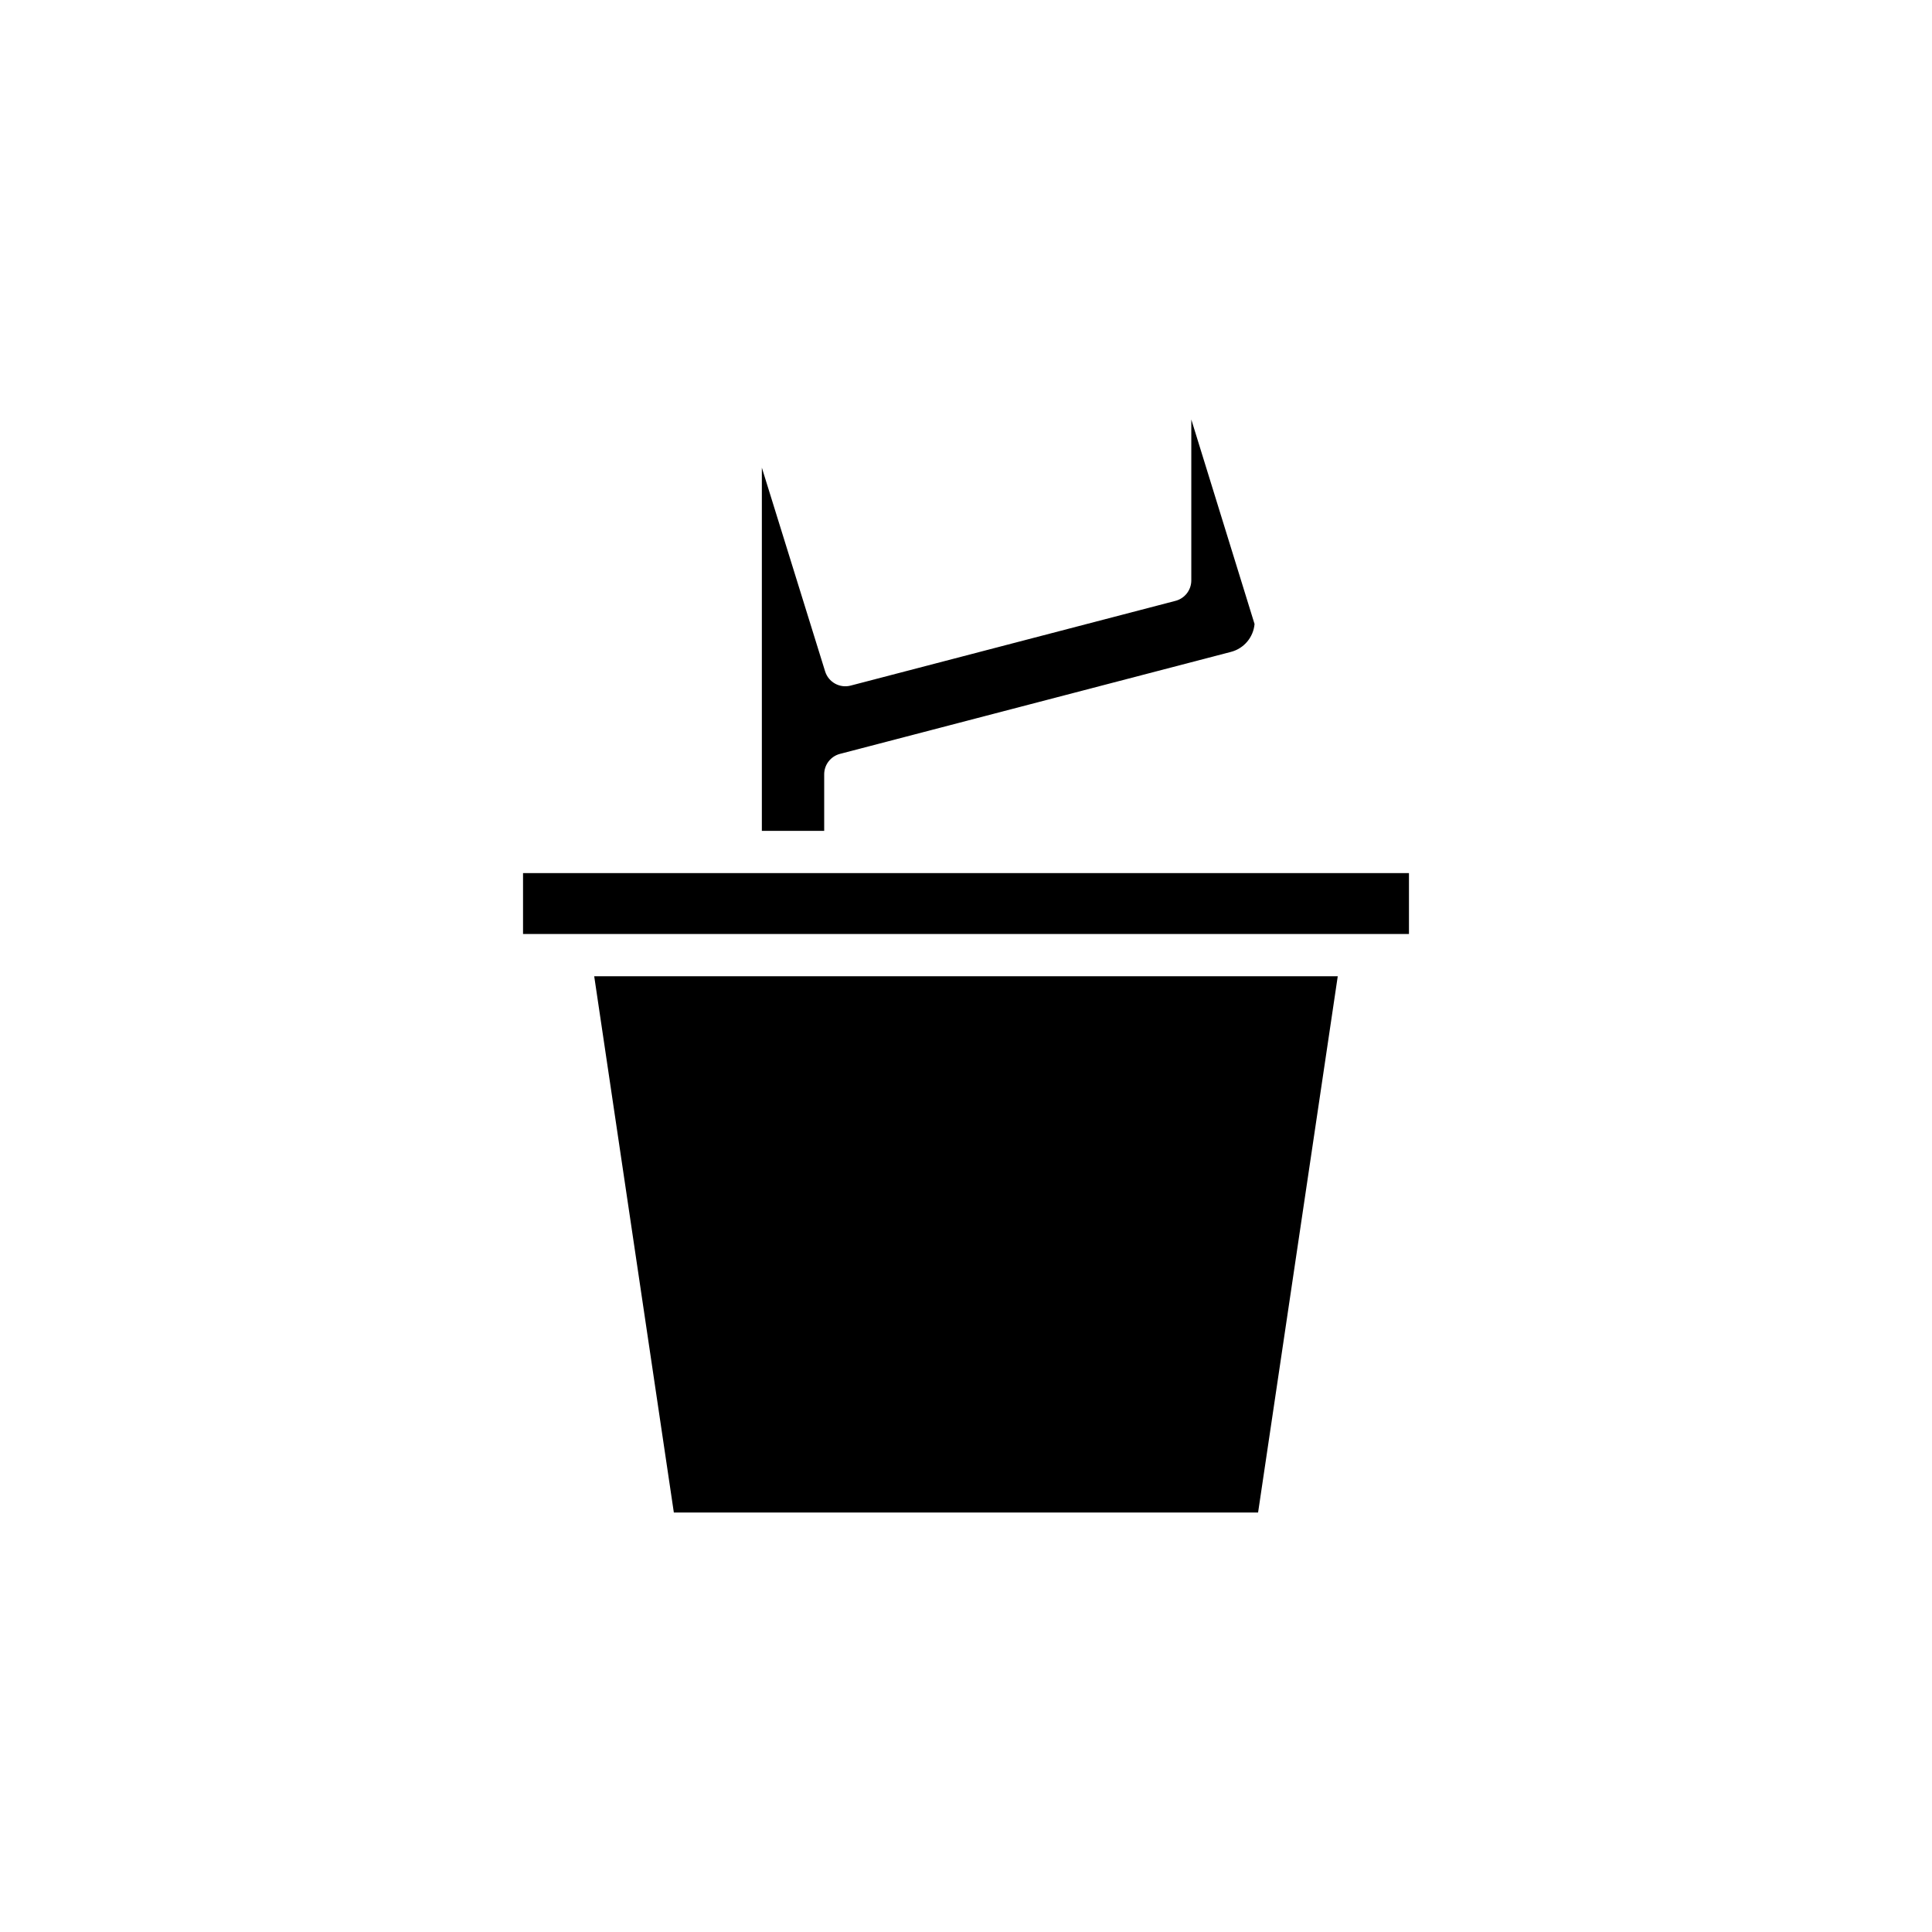 <?xml version="1.0" encoding="UTF-8"?>
<!-- Uploaded to: SVG Repo, www.svgrepo.com, Generator: SVG Repo Mixer Tools -->
<svg fill="#000000" width="800px" height="800px" version="1.1" viewBox="144 144 512 512" xmlns="http://www.w3.org/2000/svg">
 <g>
  <path d="m455.52 303.23-86.094 22.461c-2.891 0.754-5.871-0.902-6.758-3.758l-16.77-53.996v96.254h16.52v-14.988c0-2.547 1.719-4.773 4.184-5.418l103.62-27.031c3.457-0.898 5.938-3.879 6.246-7.383l-16.762-54.203v42.648c0 2.547-1.719 4.769-4.184 5.414z"/>
  <path d="m498.52 402.71h-197.05l21.105 142.12h154.83z"/>
  <path d="m282.61 375.38h234.78v16.137h-234.78z"/>
 </g>
</svg>